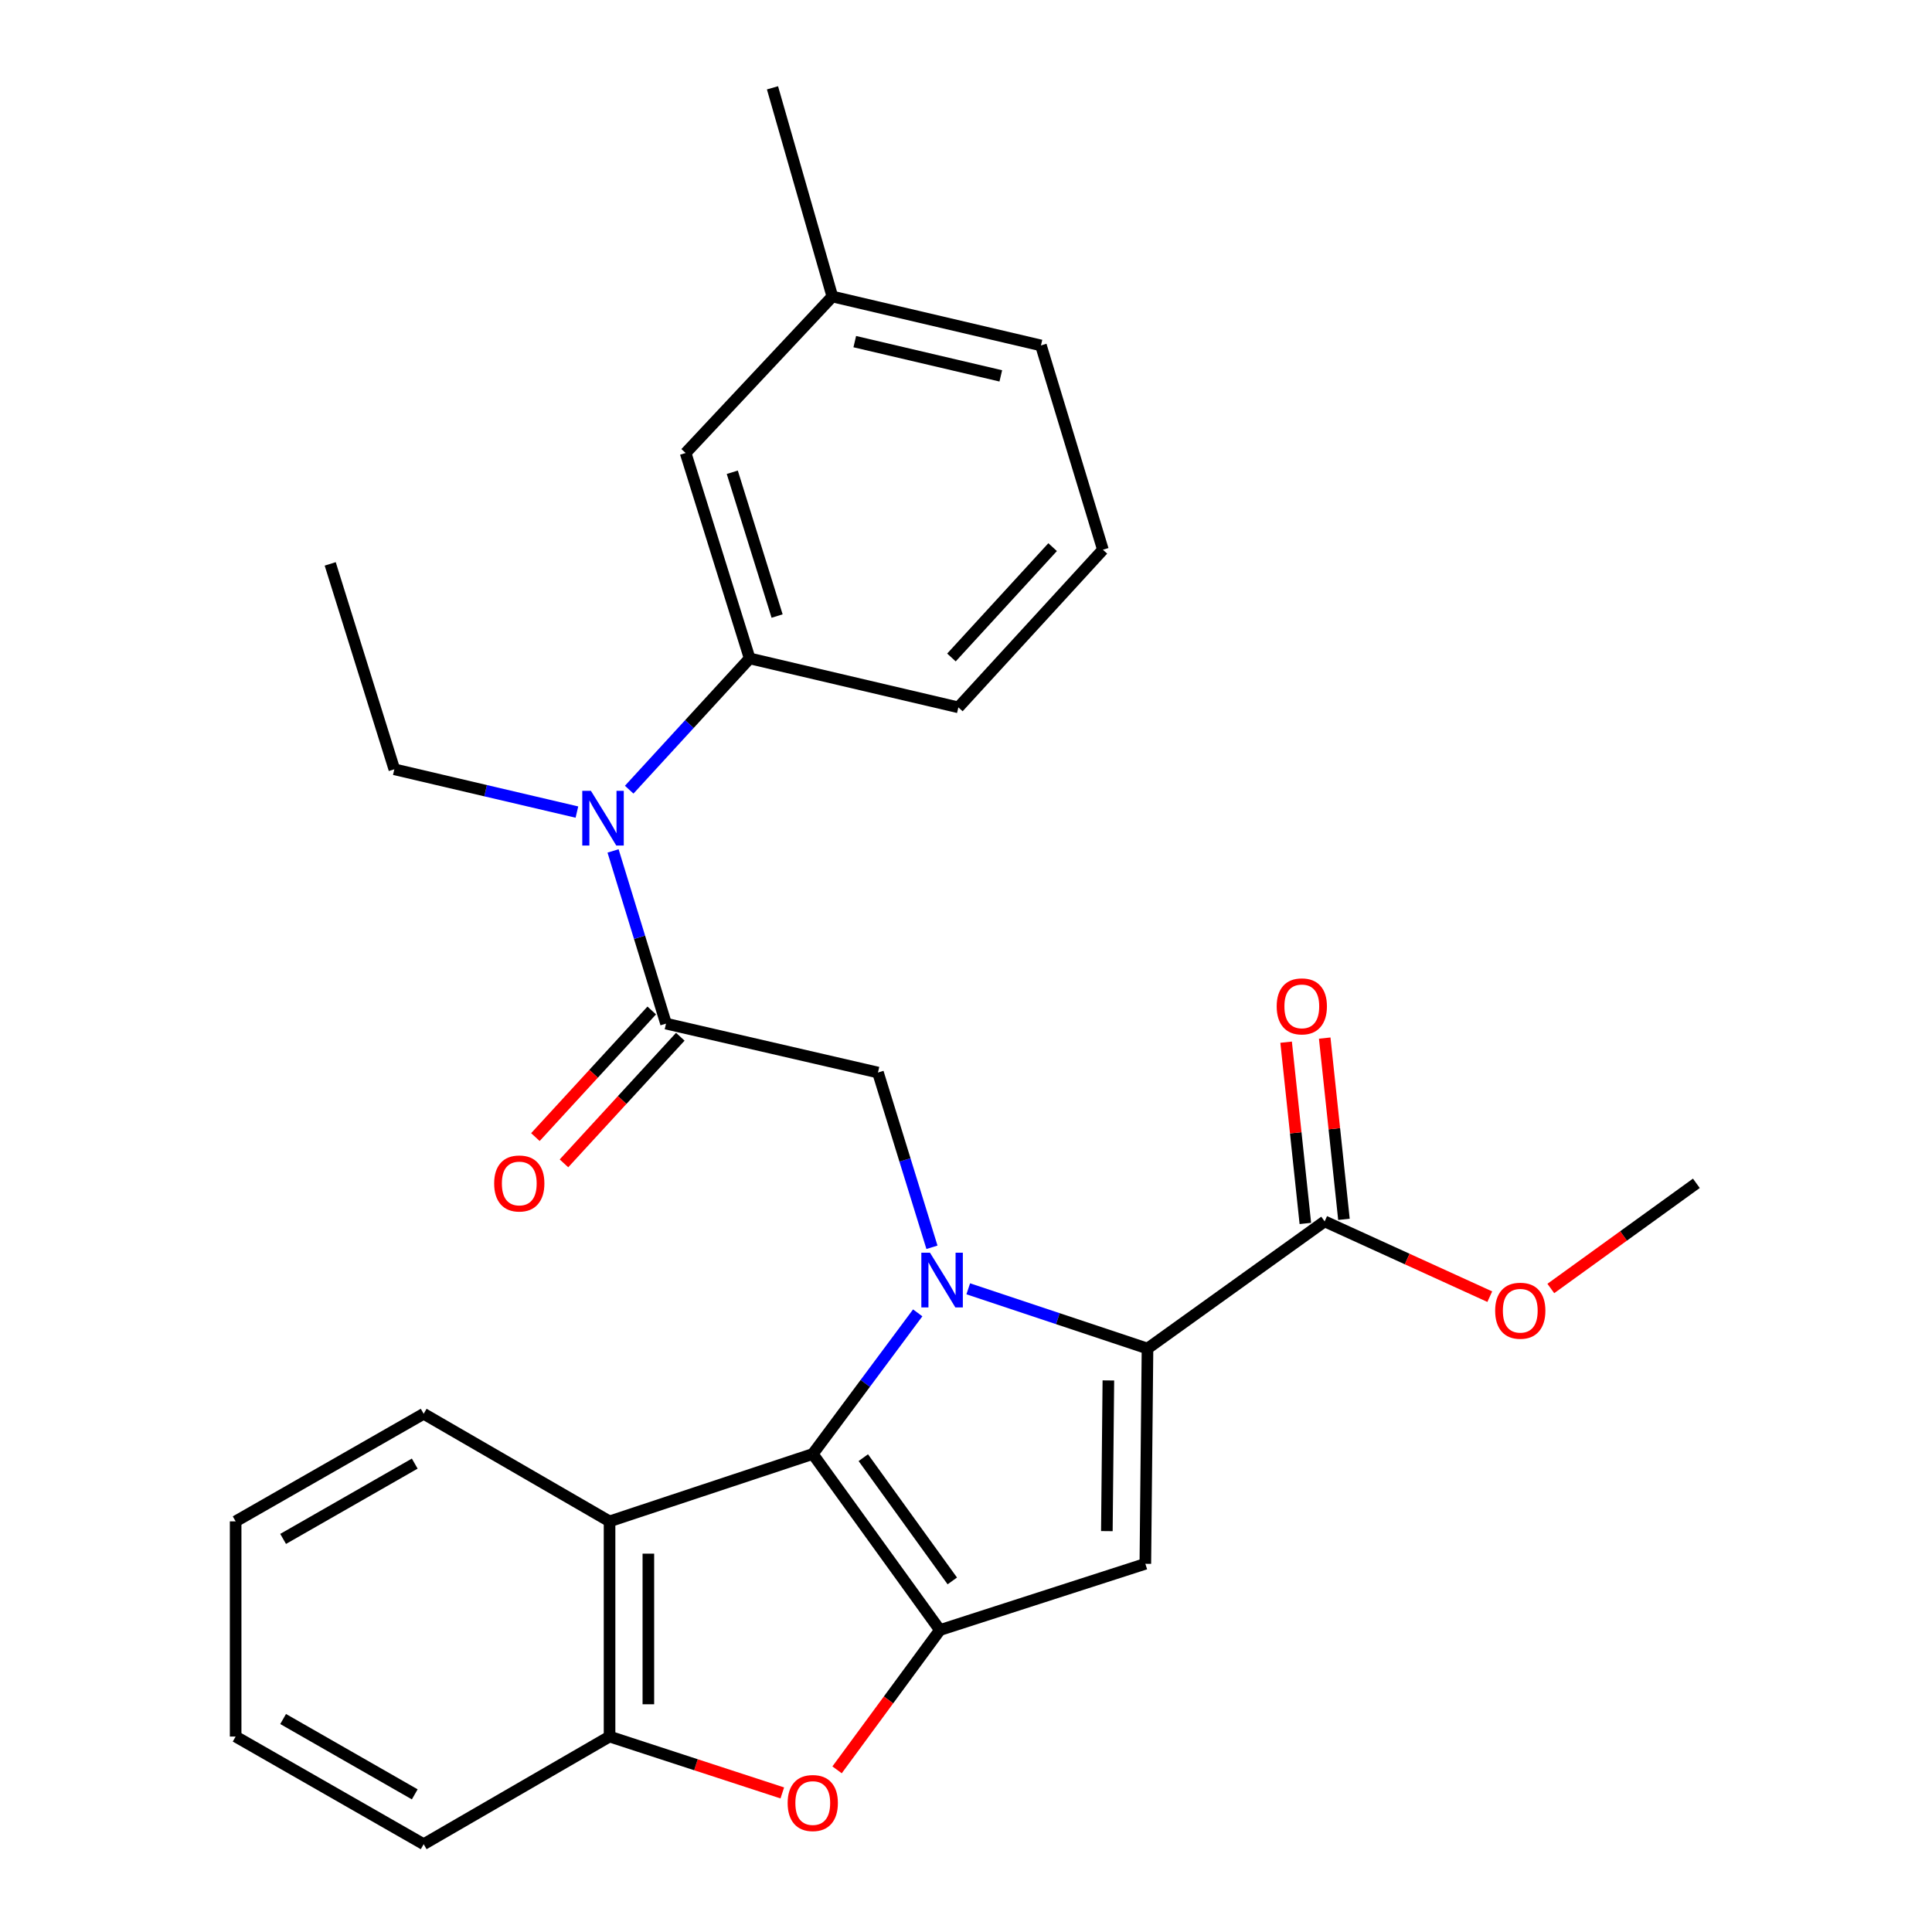 <?xml version='1.0' encoding='iso-8859-1'?>
<svg version='1.1' baseProfile='full'
              xmlns='http://www.w3.org/2000/svg'
                      xmlns:rdkit='http://www.rdkit.org/xml'
                      xmlns:xlink='http://www.w3.org/1999/xlink'
                  xml:space='preserve'
width='1000px' height='1000px' viewBox='0 0 1000 1000'>
<!-- END OF HEADER -->
<rect style='opacity:1.0;fill:#FFFFFF;stroke:none' width='1000' height='1000' x='0' y='0'> </rect>
<path class='bond-0' d='M 475.007,679.531 L 447.847,716.052' style='fill:none;fill-rule:evenodd;stroke:#0000FF;stroke-width:6px;stroke-linecap:butt;stroke-linejoin:miter;stroke-opacity:1' />
<path class='bond-0' d='M 447.847,716.052 L 420.686,752.572' style='fill:none;fill-rule:evenodd;stroke:#000000;stroke-width:6px;stroke-linecap:butt;stroke-linejoin:miter;stroke-opacity:1' />
<path class='bond-1' d='M 501.165,667.08 L 547.555,682.54' style='fill:none;fill-rule:evenodd;stroke:#0000FF;stroke-width:6px;stroke-linecap:butt;stroke-linejoin:miter;stroke-opacity:1' />
<path class='bond-1' d='M 547.555,682.54 L 593.945,698' style='fill:none;fill-rule:evenodd;stroke:#000000;stroke-width:6px;stroke-linecap:butt;stroke-linejoin:miter;stroke-opacity:1' />
<path class='bond-7' d='M 482.38,645.596 L 468.407,600.369' style='fill:none;fill-rule:evenodd;stroke:#0000FF;stroke-width:6px;stroke-linecap:butt;stroke-linejoin:miter;stroke-opacity:1' />
<path class='bond-7' d='M 468.407,600.369 L 454.434,555.141' style='fill:none;fill-rule:evenodd;stroke:#000000;stroke-width:6px;stroke-linecap:butt;stroke-linejoin:miter;stroke-opacity:1' />
<path class='bond-2' d='M 420.686,752.572 L 486.496,843.716' style='fill:none;fill-rule:evenodd;stroke:#000000;stroke-width:6px;stroke-linecap:butt;stroke-linejoin:miter;stroke-opacity:1' />
<path class='bond-2' d='M 446.844,754.484 L 492.911,818.285' style='fill:none;fill-rule:evenodd;stroke:#000000;stroke-width:6px;stroke-linecap:butt;stroke-linejoin:miter;stroke-opacity:1' />
<path class='bond-5' d='M 420.686,752.572 L 315.503,787.458' style='fill:none;fill-rule:evenodd;stroke:#000000;stroke-width:6px;stroke-linecap:butt;stroke-linejoin:miter;stroke-opacity:1' />
<path class='bond-3' d='M 593.945,698 L 592.829,809.421' style='fill:none;fill-rule:evenodd;stroke:#000000;stroke-width:6px;stroke-linecap:butt;stroke-linejoin:miter;stroke-opacity:1' />
<path class='bond-3' d='M 573.69,714.512 L 572.909,792.507' style='fill:none;fill-rule:evenodd;stroke:#000000;stroke-width:6px;stroke-linecap:butt;stroke-linejoin:miter;stroke-opacity:1' />
<path class='bond-9' d='M 593.945,698 L 685.635,632.19' style='fill:none;fill-rule:evenodd;stroke:#000000;stroke-width:6px;stroke-linecap:butt;stroke-linejoin:miter;stroke-opacity:1' />
<path class='bond-4' d='M 486.496,843.716 L 459.881,879.891' style='fill:none;fill-rule:evenodd;stroke:#000000;stroke-width:6px;stroke-linecap:butt;stroke-linejoin:miter;stroke-opacity:1' />
<path class='bond-4' d='M 459.881,879.891 L 433.265,916.067' style='fill:none;fill-rule:evenodd;stroke:#FF0000;stroke-width:6px;stroke-linecap:butt;stroke-linejoin:miter;stroke-opacity:1' />
<path class='bond-28' d='M 486.496,843.716 L 592.829,809.421' style='fill:none;fill-rule:evenodd;stroke:#000000;stroke-width:6px;stroke-linecap:butt;stroke-linejoin:miter;stroke-opacity:1' />
<path class='bond-29' d='M 404.92,928.017 L 360.212,913.426' style='fill:none;fill-rule:evenodd;stroke:#FF0000;stroke-width:6px;stroke-linecap:butt;stroke-linejoin:miter;stroke-opacity:1' />
<path class='bond-29' d='M 360.212,913.426 L 315.503,898.835' style='fill:none;fill-rule:evenodd;stroke:#000000;stroke-width:6px;stroke-linecap:butt;stroke-linejoin:miter;stroke-opacity:1' />
<path class='bond-8' d='M 315.503,787.458 L 315.503,898.835' style='fill:none;fill-rule:evenodd;stroke:#000000;stroke-width:6px;stroke-linecap:butt;stroke-linejoin:miter;stroke-opacity:1' />
<path class='bond-8' d='M 335.591,804.165 L 335.591,882.128' style='fill:none;fill-rule:evenodd;stroke:#000000;stroke-width:6px;stroke-linecap:butt;stroke-linejoin:miter;stroke-opacity:1' />
<path class='bond-17' d='M 315.503,787.458 L 219.293,731.77' style='fill:none;fill-rule:evenodd;stroke:#000000;stroke-width:6px;stroke-linecap:butt;stroke-linejoin:miter;stroke-opacity:1' />
<path class='bond-6' d='M 344.731,529.819 L 454.434,555.141' style='fill:none;fill-rule:evenodd;stroke:#000000;stroke-width:6px;stroke-linecap:butt;stroke-linejoin:miter;stroke-opacity:1' />
<path class='bond-10' d='M 344.731,529.819 L 331.025,485.129' style='fill:none;fill-rule:evenodd;stroke:#000000;stroke-width:6px;stroke-linecap:butt;stroke-linejoin:miter;stroke-opacity:1' />
<path class='bond-10' d='M 331.025,485.129 L 317.318,440.439' style='fill:none;fill-rule:evenodd;stroke:#0000FF;stroke-width:6px;stroke-linecap:butt;stroke-linejoin:miter;stroke-opacity:1' />
<path class='bond-12' d='M 337.336,523.024 L 307.227,555.791' style='fill:none;fill-rule:evenodd;stroke:#000000;stroke-width:6px;stroke-linecap:butt;stroke-linejoin:miter;stroke-opacity:1' />
<path class='bond-12' d='M 307.227,555.791 L 277.118,588.559' style='fill:none;fill-rule:evenodd;stroke:#FF0000;stroke-width:6px;stroke-linecap:butt;stroke-linejoin:miter;stroke-opacity:1' />
<path class='bond-12' d='M 352.127,536.615 L 322.018,569.383' style='fill:none;fill-rule:evenodd;stroke:#000000;stroke-width:6px;stroke-linecap:butt;stroke-linejoin:miter;stroke-opacity:1' />
<path class='bond-12' d='M 322.018,569.383 L 291.909,602.151' style='fill:none;fill-rule:evenodd;stroke:#FF0000;stroke-width:6px;stroke-linecap:butt;stroke-linejoin:miter;stroke-opacity:1' />
<path class='bond-20' d='M 315.503,898.835 L 219.293,954.545' style='fill:none;fill-rule:evenodd;stroke:#000000;stroke-width:6px;stroke-linecap:butt;stroke-linejoin:miter;stroke-opacity:1' />
<path class='bond-14' d='M 695.623,631.13 L 690.645,584.222' style='fill:none;fill-rule:evenodd;stroke:#000000;stroke-width:6px;stroke-linecap:butt;stroke-linejoin:miter;stroke-opacity:1' />
<path class='bond-14' d='M 690.645,584.222 L 685.668,537.314' style='fill:none;fill-rule:evenodd;stroke:#FF0000;stroke-width:6px;stroke-linecap:butt;stroke-linejoin:miter;stroke-opacity:1' />
<path class='bond-14' d='M 675.647,633.25 L 670.669,586.341' style='fill:none;fill-rule:evenodd;stroke:#000000;stroke-width:6px;stroke-linecap:butt;stroke-linejoin:miter;stroke-opacity:1' />
<path class='bond-14' d='M 670.669,586.341 L 665.692,539.433' style='fill:none;fill-rule:evenodd;stroke:#FF0000;stroke-width:6px;stroke-linecap:butt;stroke-linejoin:miter;stroke-opacity:1' />
<path class='bond-15' d='M 685.635,632.19 L 728.371,651.671' style='fill:none;fill-rule:evenodd;stroke:#000000;stroke-width:6px;stroke-linecap:butt;stroke-linejoin:miter;stroke-opacity:1' />
<path class='bond-15' d='M 728.371,651.671 L 771.107,671.153' style='fill:none;fill-rule:evenodd;stroke:#FF0000;stroke-width:6px;stroke-linecap:butt;stroke-linejoin:miter;stroke-opacity:1' />
<path class='bond-11' d='M 325.668,408.737 L 356.845,374.764' style='fill:none;fill-rule:evenodd;stroke:#0000FF;stroke-width:6px;stroke-linecap:butt;stroke-linejoin:miter;stroke-opacity:1' />
<path class='bond-11' d='M 356.845,374.764 L 388.021,340.792' style='fill:none;fill-rule:evenodd;stroke:#000000;stroke-width:6px;stroke-linecap:butt;stroke-linejoin:miter;stroke-opacity:1' />
<path class='bond-19' d='M 298.608,420.332 L 251.357,409.26' style='fill:none;fill-rule:evenodd;stroke:#0000FF;stroke-width:6px;stroke-linecap:butt;stroke-linejoin:miter;stroke-opacity:1' />
<path class='bond-19' d='M 251.357,409.26 L 204.105,398.188' style='fill:none;fill-rule:evenodd;stroke:#000000;stroke-width:6px;stroke-linecap:butt;stroke-linejoin:miter;stroke-opacity:1' />
<path class='bond-13' d='M 388.021,340.792 L 354.876,234.471' style='fill:none;fill-rule:evenodd;stroke:#000000;stroke-width:6px;stroke-linecap:butt;stroke-linejoin:miter;stroke-opacity:1' />
<path class='bond-13' d='M 402.227,318.865 L 379.025,244.441' style='fill:none;fill-rule:evenodd;stroke:#000000;stroke-width:6px;stroke-linecap:butt;stroke-linejoin:miter;stroke-opacity:1' />
<path class='bond-18' d='M 388.021,340.792 L 496.049,366.125' style='fill:none;fill-rule:evenodd;stroke:#000000;stroke-width:6px;stroke-linecap:butt;stroke-linejoin:miter;stroke-opacity:1' />
<path class='bond-16' d='M 354.876,234.471 L 430.819,153.472' style='fill:none;fill-rule:evenodd;stroke:#000000;stroke-width:6px;stroke-linecap:butt;stroke-linejoin:miter;stroke-opacity:1' />
<path class='bond-24' d='M 802.701,666.921 L 840.367,639.701' style='fill:none;fill-rule:evenodd;stroke:#FF0000;stroke-width:6px;stroke-linecap:butt;stroke-linejoin:miter;stroke-opacity:1' />
<path class='bond-24' d='M 840.367,639.701 L 878.033,612.481' style='fill:none;fill-rule:evenodd;stroke:#000000;stroke-width:6px;stroke-linecap:butt;stroke-linejoin:miter;stroke-opacity:1' />
<path class='bond-23' d='M 430.819,153.472 L 399.839,45.455' style='fill:none;fill-rule:evenodd;stroke:#000000;stroke-width:6px;stroke-linecap:butt;stroke-linejoin:miter;stroke-opacity:1' />
<path class='bond-31' d='M 430.819,153.472 L 538.792,178.794' style='fill:none;fill-rule:evenodd;stroke:#000000;stroke-width:6px;stroke-linecap:butt;stroke-linejoin:miter;stroke-opacity:1' />
<path class='bond-31' d='M 442.429,176.827 L 518.01,194.553' style='fill:none;fill-rule:evenodd;stroke:#000000;stroke-width:6px;stroke-linecap:butt;stroke-linejoin:miter;stroke-opacity:1' />
<path class='bond-26' d='M 219.293,731.77 L 121.967,787.458' style='fill:none;fill-rule:evenodd;stroke:#000000;stroke-width:6px;stroke-linecap:butt;stroke-linejoin:miter;stroke-opacity:1' />
<path class='bond-26' d='M 214.671,757.559 L 146.543,796.541' style='fill:none;fill-rule:evenodd;stroke:#000000;stroke-width:6px;stroke-linecap:butt;stroke-linejoin:miter;stroke-opacity:1' />
<path class='bond-21' d='M 496.049,366.125 L 570.866,284.535' style='fill:none;fill-rule:evenodd;stroke:#000000;stroke-width:6px;stroke-linecap:butt;stroke-linejoin:miter;stroke-opacity:1' />
<path class='bond-21' d='M 492.466,340.31 L 544.838,283.197' style='fill:none;fill-rule:evenodd;stroke:#000000;stroke-width:6px;stroke-linecap:butt;stroke-linejoin:miter;stroke-opacity:1' />
<path class='bond-25' d='M 204.105,398.188 L 170.915,291.867' style='fill:none;fill-rule:evenodd;stroke:#000000;stroke-width:6px;stroke-linecap:butt;stroke-linejoin:miter;stroke-opacity:1' />
<path class='bond-30' d='M 219.293,954.545 L 121.967,898.835' style='fill:none;fill-rule:evenodd;stroke:#000000;stroke-width:6px;stroke-linecap:butt;stroke-linejoin:miter;stroke-opacity:1' />
<path class='bond-30' d='M 214.674,928.755 L 146.546,889.758' style='fill:none;fill-rule:evenodd;stroke:#000000;stroke-width:6px;stroke-linecap:butt;stroke-linejoin:miter;stroke-opacity:1' />
<path class='bond-22' d='M 570.866,284.535 L 538.792,178.794' style='fill:none;fill-rule:evenodd;stroke:#000000;stroke-width:6px;stroke-linecap:butt;stroke-linejoin:miter;stroke-opacity:1' />
<path class='bond-27' d='M 121.967,787.458 L 121.967,898.835' style='fill:none;fill-rule:evenodd;stroke:#000000;stroke-width:6px;stroke-linecap:butt;stroke-linejoin:miter;stroke-opacity:1' />
<path  class='atom-0' d='M 481.364 648.407
L 490.644 663.407
Q 491.564 664.887, 493.044 667.567
Q 494.524 670.247, 494.604 670.407
L 494.604 648.407
L 498.364 648.407
L 498.364 676.727
L 494.484 676.727
L 484.524 660.327
Q 483.364 658.407, 482.124 656.207
Q 480.924 654.007, 480.564 653.327
L 480.564 676.727
L 476.884 676.727
L 476.884 648.407
L 481.364 648.407
' fill='#0000FF'/>
<path  class='atom-5' d='M 407.686 933.243
Q 407.686 926.443, 411.046 922.643
Q 414.406 918.843, 420.686 918.843
Q 426.966 918.843, 430.326 922.643
Q 433.686 926.443, 433.686 933.243
Q 433.686 940.123, 430.286 944.043
Q 426.886 947.923, 420.686 947.923
Q 414.446 947.923, 411.046 944.043
Q 407.686 940.163, 407.686 933.243
M 420.686 944.723
Q 425.006 944.723, 427.326 941.843
Q 429.686 938.923, 429.686 933.243
Q 429.686 927.683, 427.326 924.883
Q 425.006 922.043, 420.686 922.043
Q 416.366 922.043, 414.006 924.843
Q 411.686 927.643, 411.686 933.243
Q 411.686 938.963, 414.006 941.843
Q 416.366 944.723, 420.686 944.723
' fill='#FF0000'/>
<path  class='atom-11' d='M 305.862 409.338
L 315.142 424.338
Q 316.062 425.818, 317.542 428.498
Q 319.022 431.178, 319.102 431.338
L 319.102 409.338
L 322.862 409.338
L 322.862 437.658
L 318.982 437.658
L 309.022 421.258
Q 307.862 419.338, 306.622 417.138
Q 305.422 414.938, 305.062 414.258
L 305.062 437.658
L 301.382 437.658
L 301.382 409.338
L 305.862 409.338
' fill='#0000FF'/>
<path  class='atom-13' d='M 255.777 612.561
Q 255.777 605.761, 259.137 601.961
Q 262.497 598.161, 268.777 598.161
Q 275.057 598.161, 278.417 601.961
Q 281.777 605.761, 281.777 612.561
Q 281.777 619.441, 278.377 623.361
Q 274.977 627.241, 268.777 627.241
Q 262.537 627.241, 259.137 623.361
Q 255.777 619.481, 255.777 612.561
M 268.777 624.041
Q 273.097 624.041, 275.417 621.161
Q 277.777 618.241, 277.777 612.561
Q 277.777 607.001, 275.417 604.201
Q 273.097 601.361, 268.777 601.361
Q 264.457 601.361, 262.097 604.161
Q 259.777 606.961, 259.777 612.561
Q 259.777 618.281, 262.097 621.161
Q 264.457 624.041, 268.777 624.041
' fill='#FF0000'/>
<path  class='atom-15' d='M 660.816 520.893
Q 660.816 514.093, 664.176 510.293
Q 667.536 506.493, 673.816 506.493
Q 680.096 506.493, 683.456 510.293
Q 686.816 514.093, 686.816 520.893
Q 686.816 527.773, 683.416 531.693
Q 680.016 535.573, 673.816 535.573
Q 667.576 535.573, 664.176 531.693
Q 660.816 527.813, 660.816 520.893
M 673.816 532.373
Q 678.136 532.373, 680.456 529.493
Q 682.816 526.573, 682.816 520.893
Q 682.816 515.333, 680.456 512.533
Q 678.136 509.693, 673.816 509.693
Q 669.496 509.693, 667.136 512.493
Q 664.816 515.293, 664.816 520.893
Q 664.816 526.613, 667.136 529.493
Q 669.496 532.373, 673.816 532.373
' fill='#FF0000'/>
<path  class='atom-16' d='M 773.889 678.427
Q 773.889 671.627, 777.249 667.827
Q 780.609 664.027, 786.889 664.027
Q 793.169 664.027, 796.529 667.827
Q 799.889 671.627, 799.889 678.427
Q 799.889 685.307, 796.489 689.227
Q 793.089 693.107, 786.889 693.107
Q 780.649 693.107, 777.249 689.227
Q 773.889 685.347, 773.889 678.427
M 786.889 689.907
Q 791.209 689.907, 793.529 687.027
Q 795.889 684.107, 795.889 678.427
Q 795.889 672.867, 793.529 670.067
Q 791.209 667.227, 786.889 667.227
Q 782.569 667.227, 780.209 670.027
Q 777.889 672.827, 777.889 678.427
Q 777.889 684.147, 780.209 687.027
Q 782.569 689.907, 786.889 689.907
' fill='#FF0000'/>
</svg>
